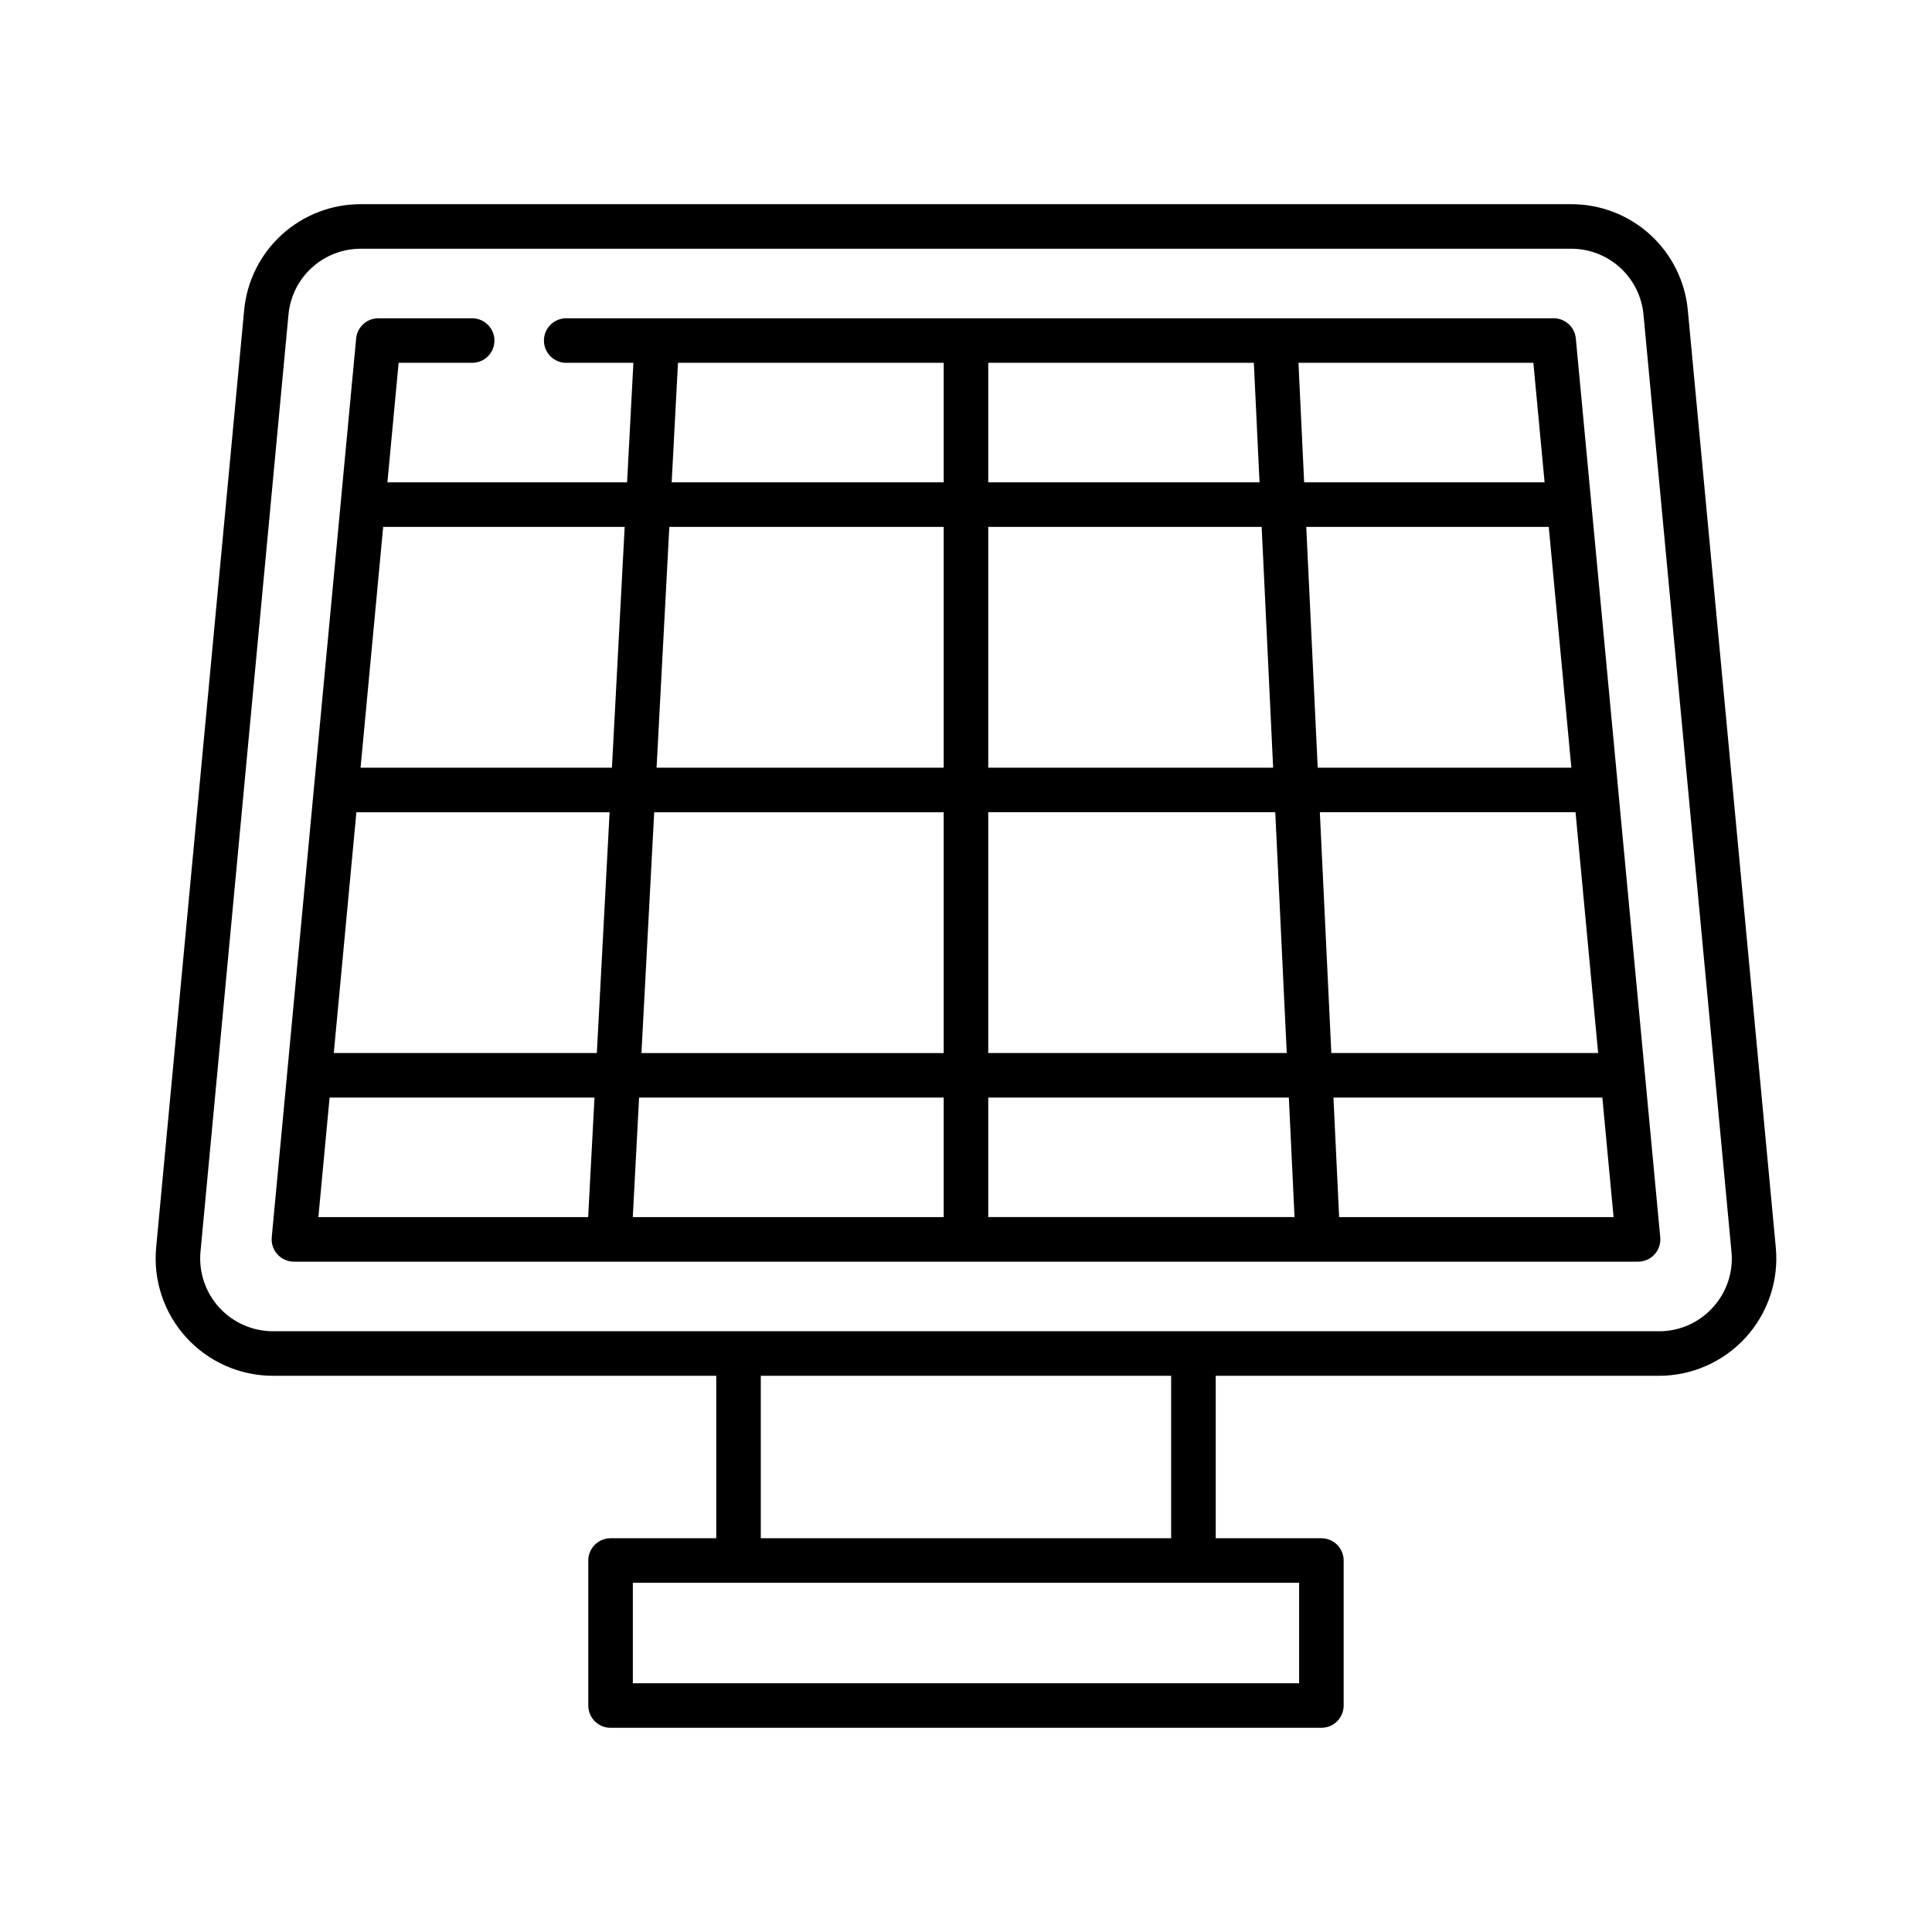 <?xml version="1.0" encoding="UTF-8"?>
<!-- Uploaded to: ICON Repo, www.iconrepo.com, Generator: ICON Repo Mixer Tools -->
<svg fill="#000000" width="800px" height="800px" version="1.1" viewBox="144 144 512 512" xmlns="http://www.w3.org/2000/svg">
 <g>
  <path d="m591.3 226.31c-0.695-7.723-4.262-14.906-9.996-20.125-5.734-5.223-13.219-8.102-20.973-8.074h-320.67c-7.754-0.027-15.238 2.852-20.973 8.074s-9.301 12.402-9.996 20.129l-23.309 248.27c-0.816 8.719 2.074 17.375 7.969 23.852 5.894 6.473 14.242 10.164 23 10.164h117.46v43.051h-28.008c-3.258 0-5.902 2.644-5.902 5.906v38.426-0.004c0 3.262 2.644 5.906 5.902 5.906h188.38c3.262 0 5.902-2.644 5.902-5.906v-38.422c0-3.262-2.641-5.906-5.902-5.906h-28.004v-43.051h117.46c8.754 0 17.102-3.691 22.996-10.164 5.894-6.477 8.789-15.133 7.969-23.852zm-103.02 337.15v26.617h-176.57v-26.617zm-142.66-11.809-0.004-43.051h108.75v43.051zm252.29-61.164-0.004 0.004c-3.641 4.035-8.832 6.332-14.266 6.301h-367.29c-5.434 0-10.613-2.289-14.273-6.305-3.656-4.019-5.449-9.391-4.941-14.801l23.309-248.27c0.434-4.793 2.644-9.25 6.203-12.488 3.559-3.242 8.203-5.027 13.012-5.012h320.67c4.812-0.016 9.453 1.77 13.012 5.012 3.559 3.238 5.769 7.695 6.203 12.484l23.309 248.27c0.535 5.414-1.262 10.797-4.945 14.805z"/>
  <path d="m561.61 233.7c-0.285-3.035-2.828-5.352-5.875-5.352h-261.68c-3.262 0-5.906 2.641-5.906 5.902 0 3.262 2.644 5.902 5.906 5.902h17.801l-1.672 31.676h-63.516l2.973-31.676h19.484c3.262 0 5.906-2.641 5.906-5.902 0-3.262-2.644-5.902-5.906-5.902h-24.863c-3.047 0-5.594 2.316-5.879 5.352l-22.367 238.2c-0.156 1.656 0.395 3.297 1.512 4.527 1.121 1.23 2.703 1.93 4.367 1.93h356.21c1.664 0 3.25-0.699 4.367-1.93s1.668-2.871 1.512-4.527zm-261.74 232.84h-71.496l2.973-31.664h70.199zm2.301-43.473h-69.715l5.992-63.812h67.102zm4-75.621h-66.617l5.992-63.812h64zm99.727-107.3h70.383l1.508 31.676h-71.891zm0 43.484h72.457l3.039 63.812h-75.496zm0 75.621h76.062l3.039 63.812h-79.102zm-11.809 107.29h-82.395l1.672-31.664h80.723zm0-43.473h-80.098l3.375-63.812h76.723zm0-75.621h-76.09l3.379-63.812h72.711zm0-75.621h-72.09l1.672-31.676h70.418zm11.809 194.71v-31.664h79.66l1.508 31.664zm82.207-226.39h62.254l2.973 31.676h-63.719zm2.066 43.484h64.266l5.992 63.812h-67.219zm3.602 75.621h67.762l5.992 63.812h-70.707zm5.113 107.29-1.508-31.664h71.262l2.973 31.664z"/>
 </g>
</svg>